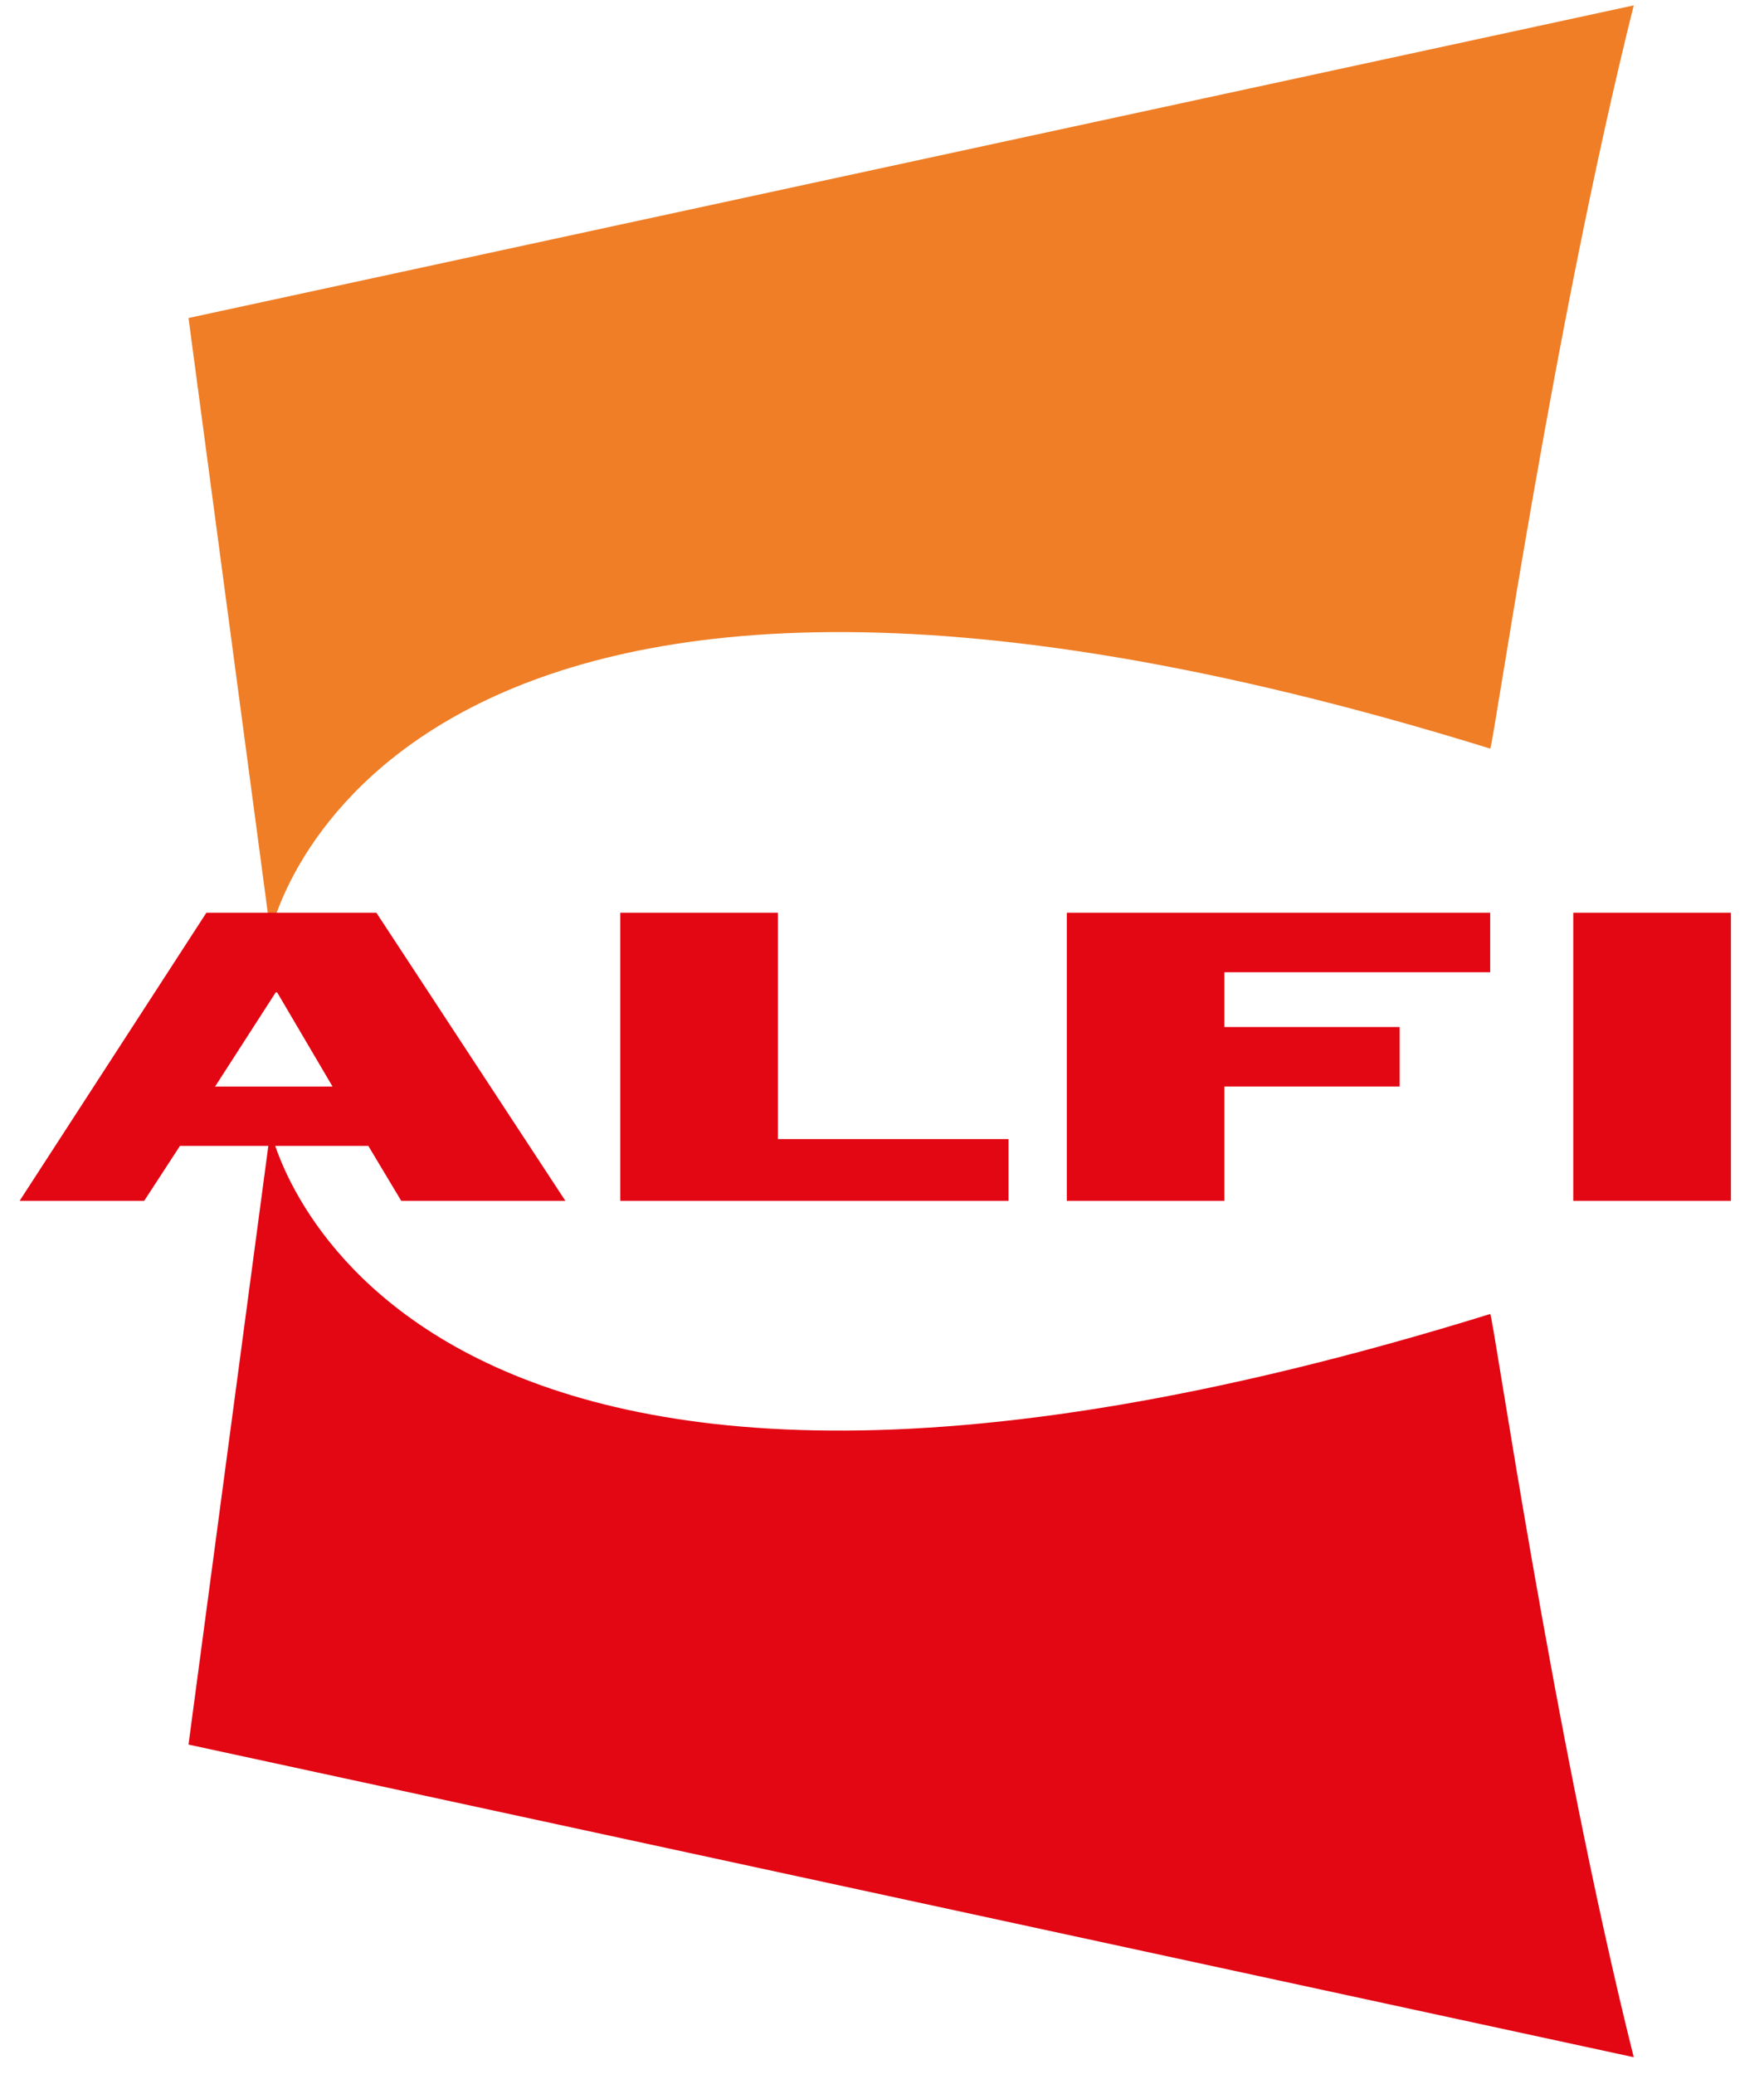 <?xml version="1.0" encoding="utf-8"?>
<!-- Generator: Adobe Illustrator 26.0.2, SVG Export Plug-In . SVG Version: 6.00 Build 0)  -->
<svg version="1.2" baseProfile="tiny" id="Livello_1"
	 xmlns="http://www.w3.org/2000/svg" xmlns:xlink="http://www.w3.org/1999/xlink" x="0px" y="0px" width="1114.5px" height="1310px"
	 viewBox="0 0 1114.5 1310" overflow="visible" xml:space="preserve">
<g>
	<path fill="#E30613" d="M170.9,713.6c0,0,68,334.2,770.6,116.5c1.7-0.5,39.5,264.7,90.7,469.5l-913.1-197.5L170.9,713.6"/>
	<path fill="#EF7E26" d="M170.9,589.5c0,0,68-334.2,770.6-116.6c1.7,0.5,39.5-264.7,90.7-469.5L119.1,200.9L170.9,589.5"/>
	<rect x="994" y="576.6" fill="#E30613" width="99.6" height="182"/>
	<path fill="#E30613" d="M135.9,686.4h74.2l-35-59.5h-0.9L135.9,686.4 M130.4,576.6h107.4l119.4,182H253.5l-20.8-34.7h-119
		l-22.6,34.7H12.4L130.4,576.6z"/>
	<polyline fill="#E30613" points="391.9,576.6 491.5,576.6 491.5,719.6 637.2,719.6 637.2,758.6 391.9,758.6 391.9,576.6 	"/>
	<polyline fill="#E30613" points="674,576.6 941.5,576.6 941.5,614.2 773.6,614.2 773.6,648.8 884.3,648.8 884.3,686.4 773.6,686.4 
		773.6,758.6 674,758.6 674,576.6 	"/>
</g>
<g>
</g>
<g>
</g>
<g>
</g>
<g>
</g>
<g>
</g>
<g>
</g>
</svg>
